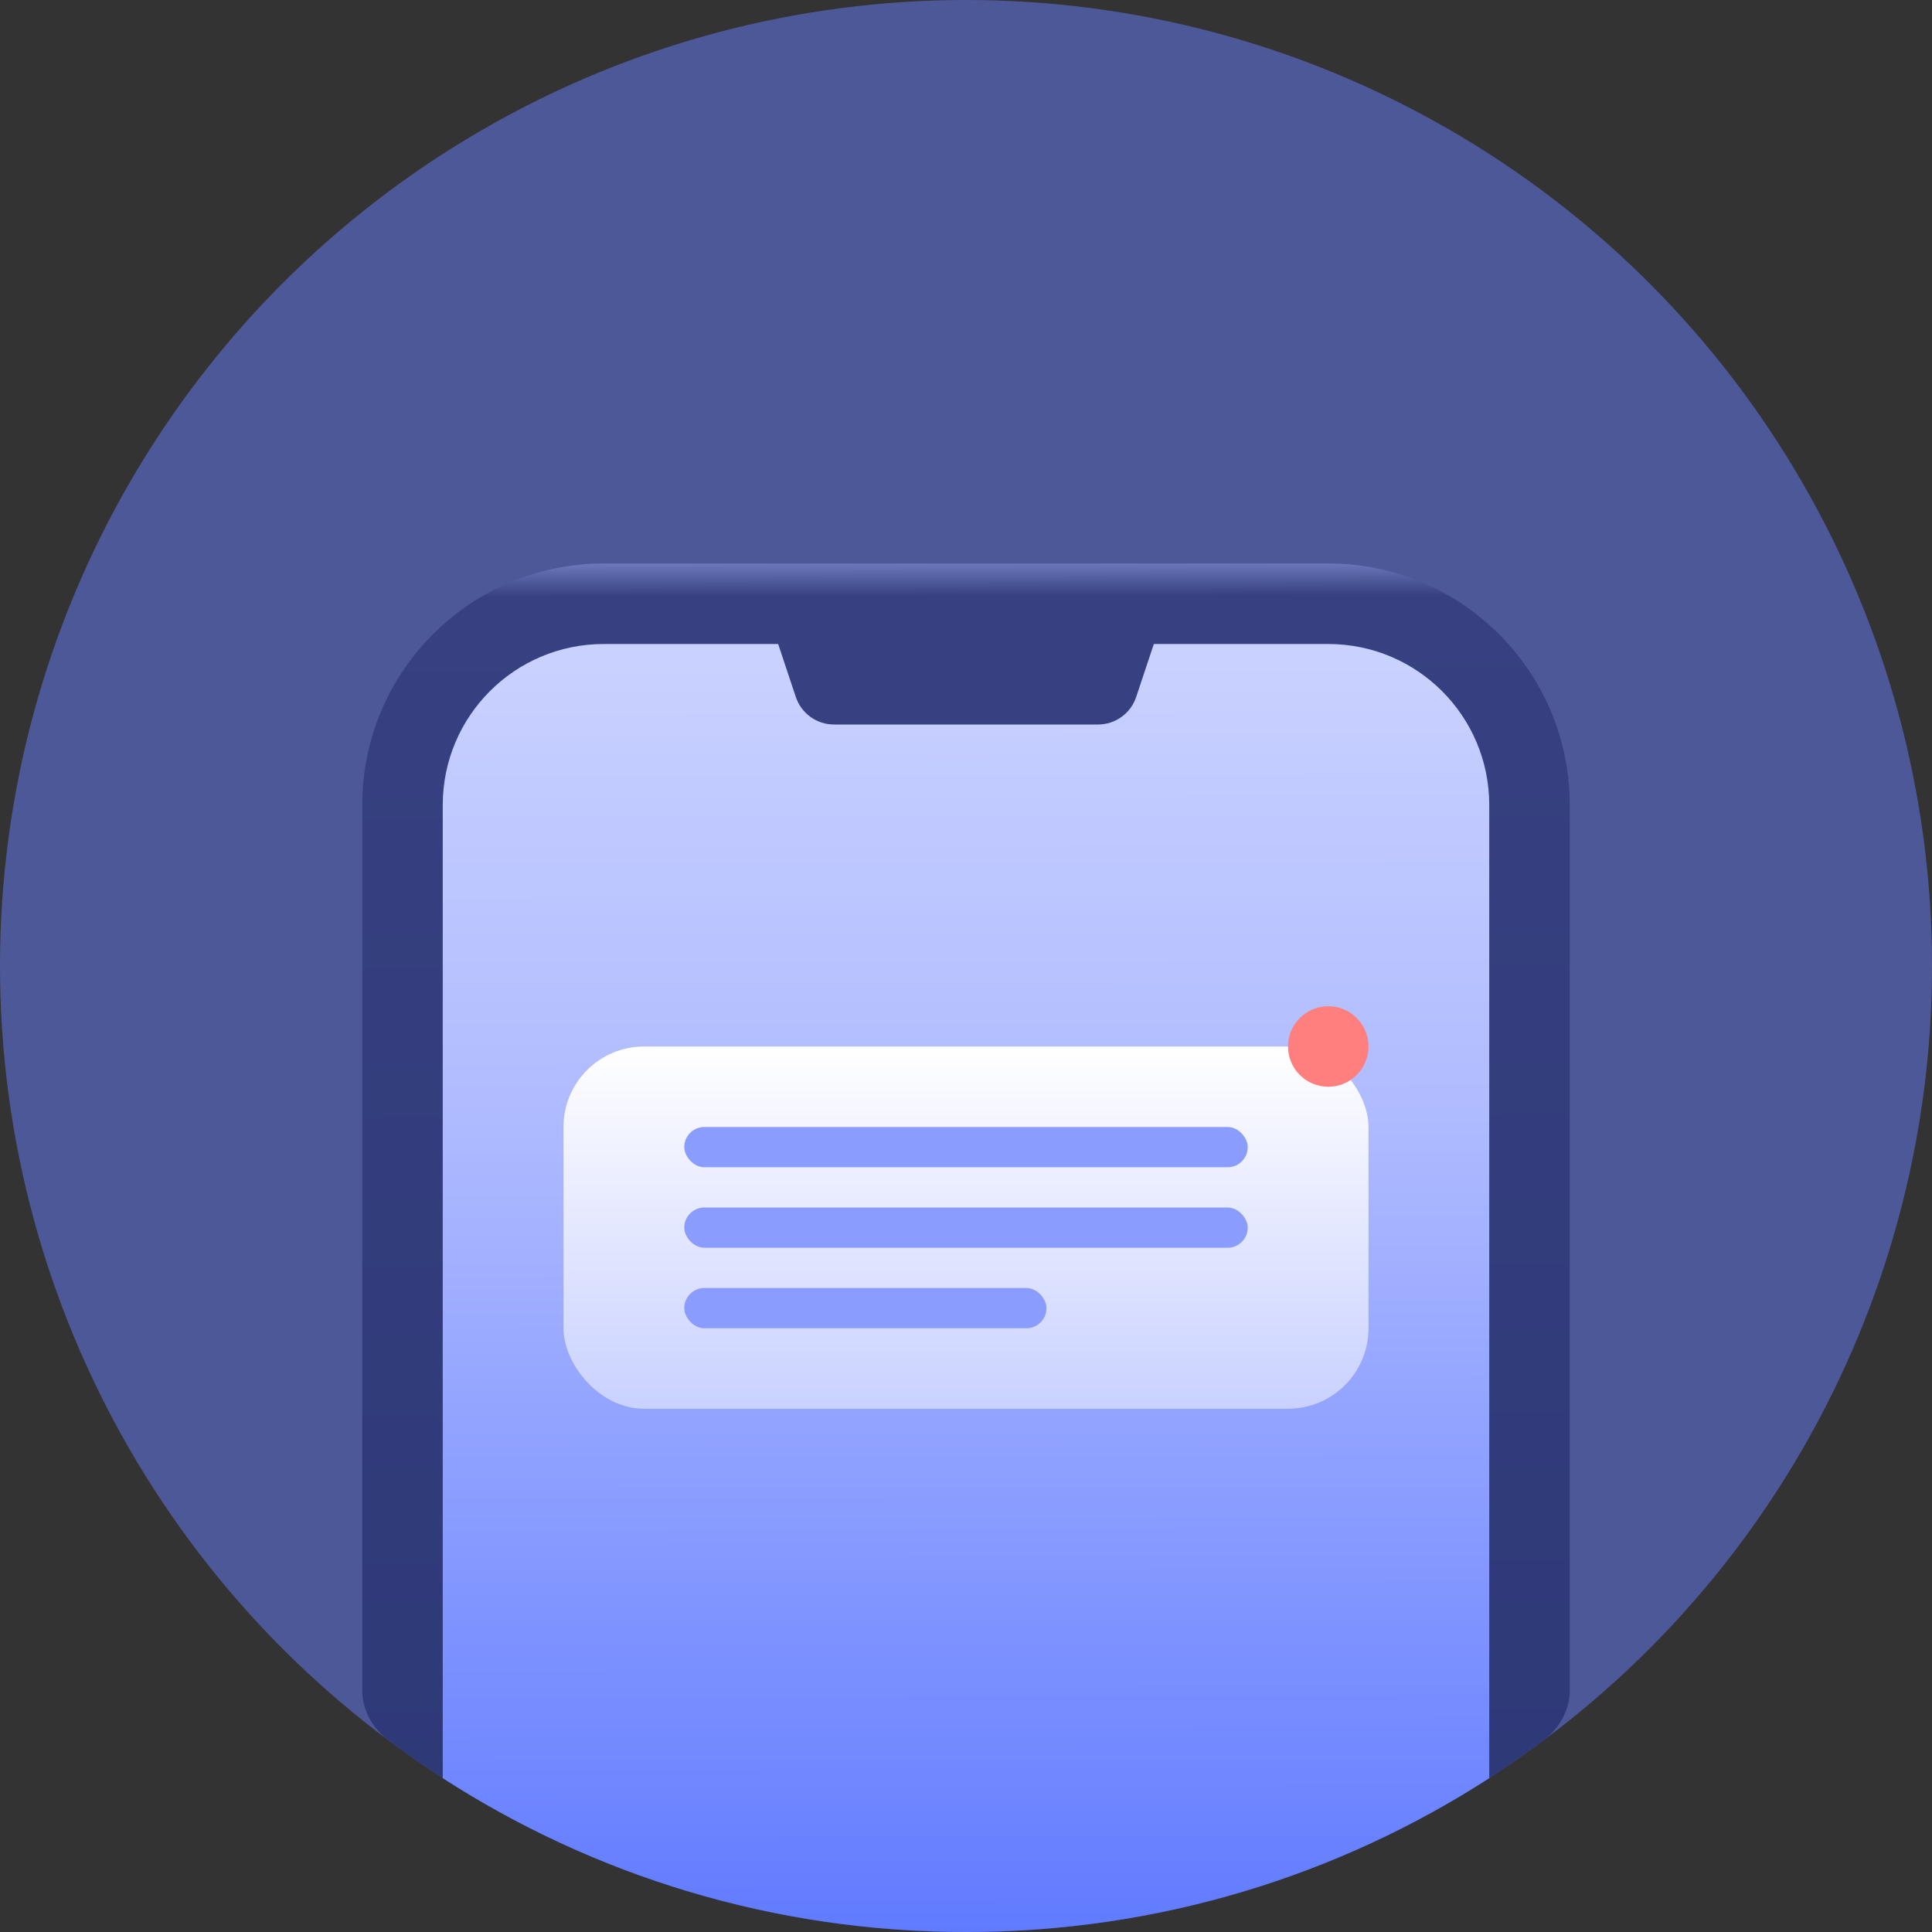 <svg width="48" height="48" viewBox="0 0 48 48" fill="none" xmlns="http://www.w3.org/2000/svg">
<rect x="0" y="0" width="48" height="48" fill="#333333" stroke="none"/>
<circle cx="24" cy="24" r="24" fill="#4D5898"/>
<path d="M9.666 43.251C9.266 42.953 9 42.499 9 42V20C9 16.686 11.686 14 15 14H33C36.314 14 39 16.686 39 20V42C39 42.499 38.734 42.953 38.334 43.251C34.334 46.234 29.373 48 24 48C18.627 48 13.666 46.234 9.666 43.251Z" fill="url(#paint0_linear_674_23670)"/>
<path d="M11 44.178V20C11 17.791 12.791 16 15 16H33C35.209 16 37 17.791 37 20V44.178C33.254 46.596 28.791 48 24 48C19.209 48 14.746 46.596 11 44.178Z" fill="url(#paint1_linear_674_23670)"/>
<rect x="14" y="26" width="20" height="9" rx="2" fill="url(#paint2_linear_674_23670)"/>
<rect x="17" y="28" width="14" height="1" rx="0.5" fill="#8A9DFF"/>
<rect x="17" y="30" width="14" height="1" rx="0.5" fill="#8A9DFF"/>
<rect x="17" y="32" width="9" height="1" rx="0.5" fill="#8A9DFF"/>
<circle cx="33" cy="26" r="1" fill="#FF7E7E"/>
<path d="M19 15H29L28.228 17.316C28.092 17.725 27.71 18 27.279 18H20.721C20.29 18 19.908 17.725 19.772 17.316L19 15Z" fill="#374181"/>
<defs>
<linearGradient id="paint0_linear_674_23670" x1="29.5" y1="13.739" x2="29.571" y2="48" gradientUnits="userSpaceOnUse">
<stop stop-color="#7B88CB"/>
<stop offset="0.031" stop-color="#374181"/>
<stop offset="1" stop-color="#2D3877"/>
</linearGradient>
<linearGradient id="paint1_linear_674_23670" x1="18.5" y1="16" x2="18.55" y2="48" gradientUnits="userSpaceOnUse">
<stop offset="0.014" stop-color="#C9D1FF"/>
<stop offset="0.367" stop-color="#AFBBFF"/>
<stop offset="1" stop-color="#617BFF"/>
</linearGradient>
<linearGradient id="paint2_linear_674_23670" x1="24" y1="26" x2="24" y2="35" gradientUnits="userSpaceOnUse">
<stop stop-color="white"/>
<stop offset="1" stop-color="#C9D1FF"/>
</linearGradient>
</defs>
</svg>
